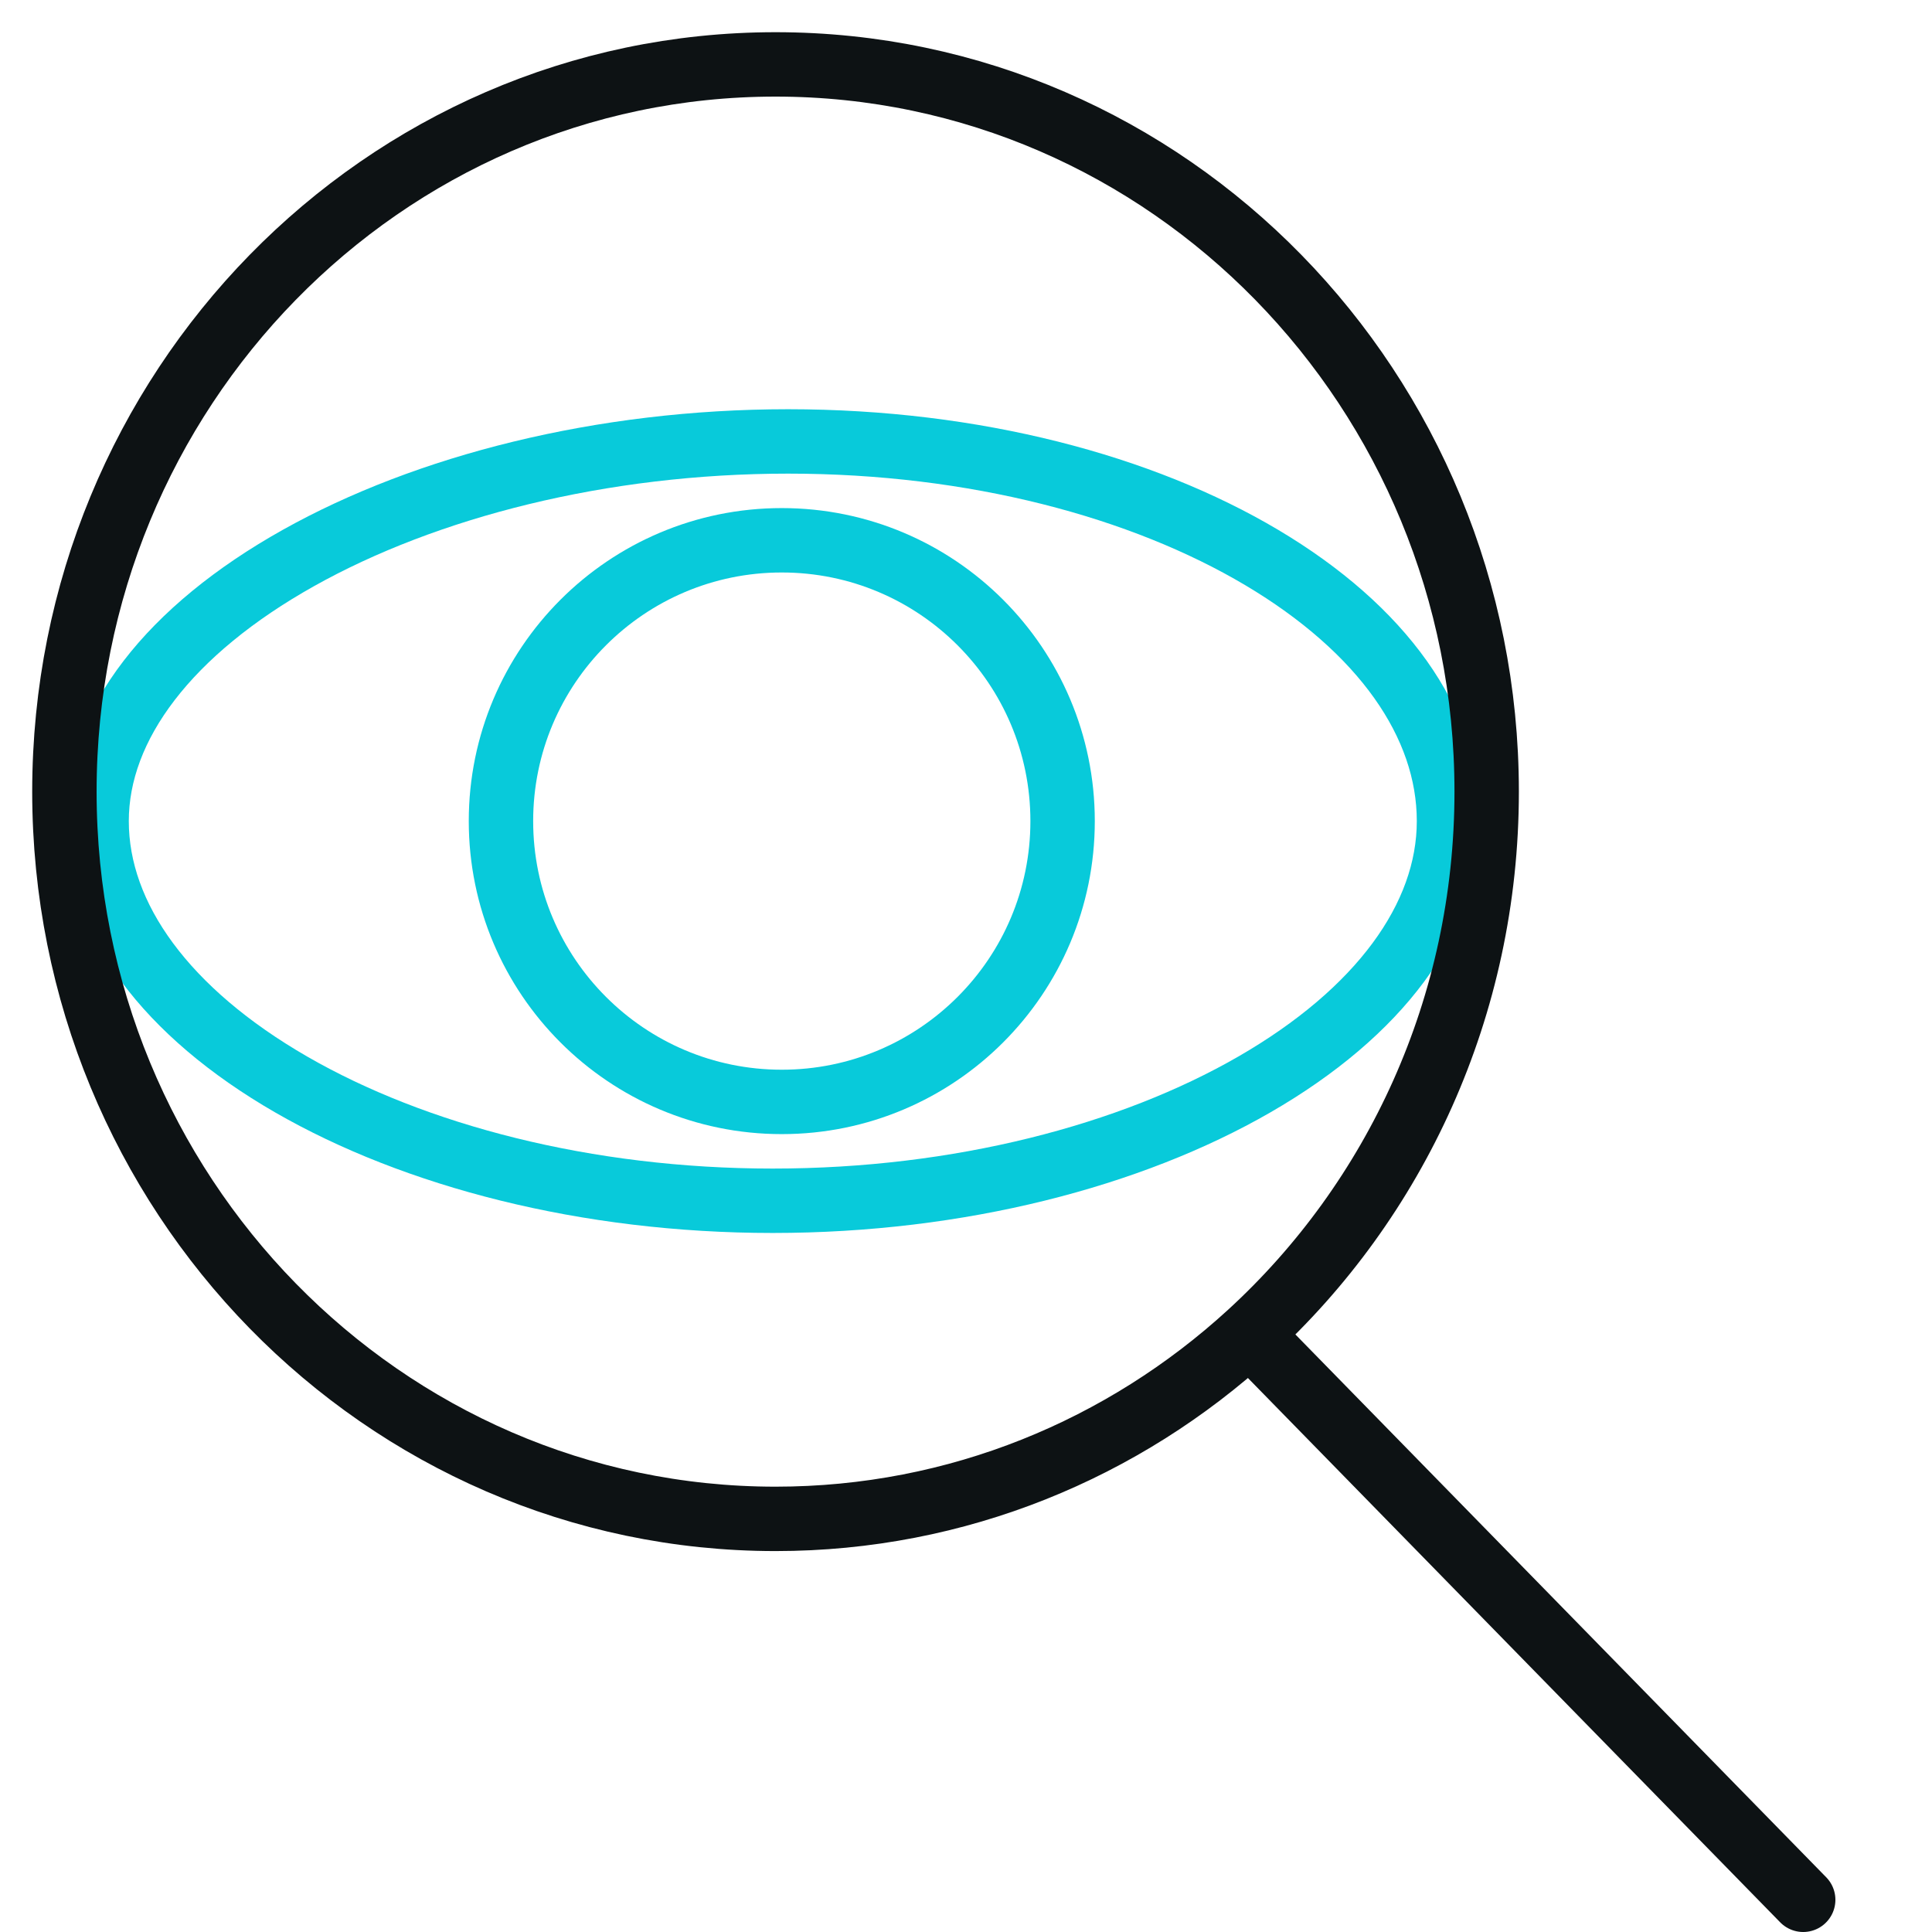 <svg width="60" height="60" viewBox="0 0 60 60" fill="none" xmlns="http://www.w3.org/2000/svg">
<rect width="60" height="60" fill="white"/>
<path d="M45 25.5C45 28.517 42.829 31.446 38.957 33.678C35.117 35.892 29.793 37.291 23.997 37.291C18.201 37.291 12.88 35.892 9.04 33.678C5.17 31.446 3 28.517 3 25.5C3 22.503 5.264 19.571 9.269 17.328C13.233 15.108 18.679 13.709 24.476 13.709C30.271 13.709 35.469 15.107 39.185 17.315C42.922 19.536 45 22.462 45 25.5Z" stroke="#08CADA" stroke-width="2"/>
<path d="M33 25.5C33 30.316 29.096 34.221 24.279 34.221C19.463 34.221 15.558 30.316 15.558 25.5C15.558 20.683 19.463 16.779 24.279 16.779C29.096 16.779 33 20.683 33 25.5Z" stroke="#08CADA" stroke-width="2"/>
<path d="M38.808 41.419C43.326 37.283 46.17 31.274 46.17 24.585C46.17 12.112 36.282 2 24.085 2C11.888 2 2 12.112 2 24.585C2 37.058 11.888 47.17 24.085 47.17C29.741 47.17 34.901 44.995 38.808 41.419ZM38.808 41.419L56 59" stroke="#0D1214" stroke-width="2" stroke-linecap="round" stroke-linejoin="round"/>
</svg>
